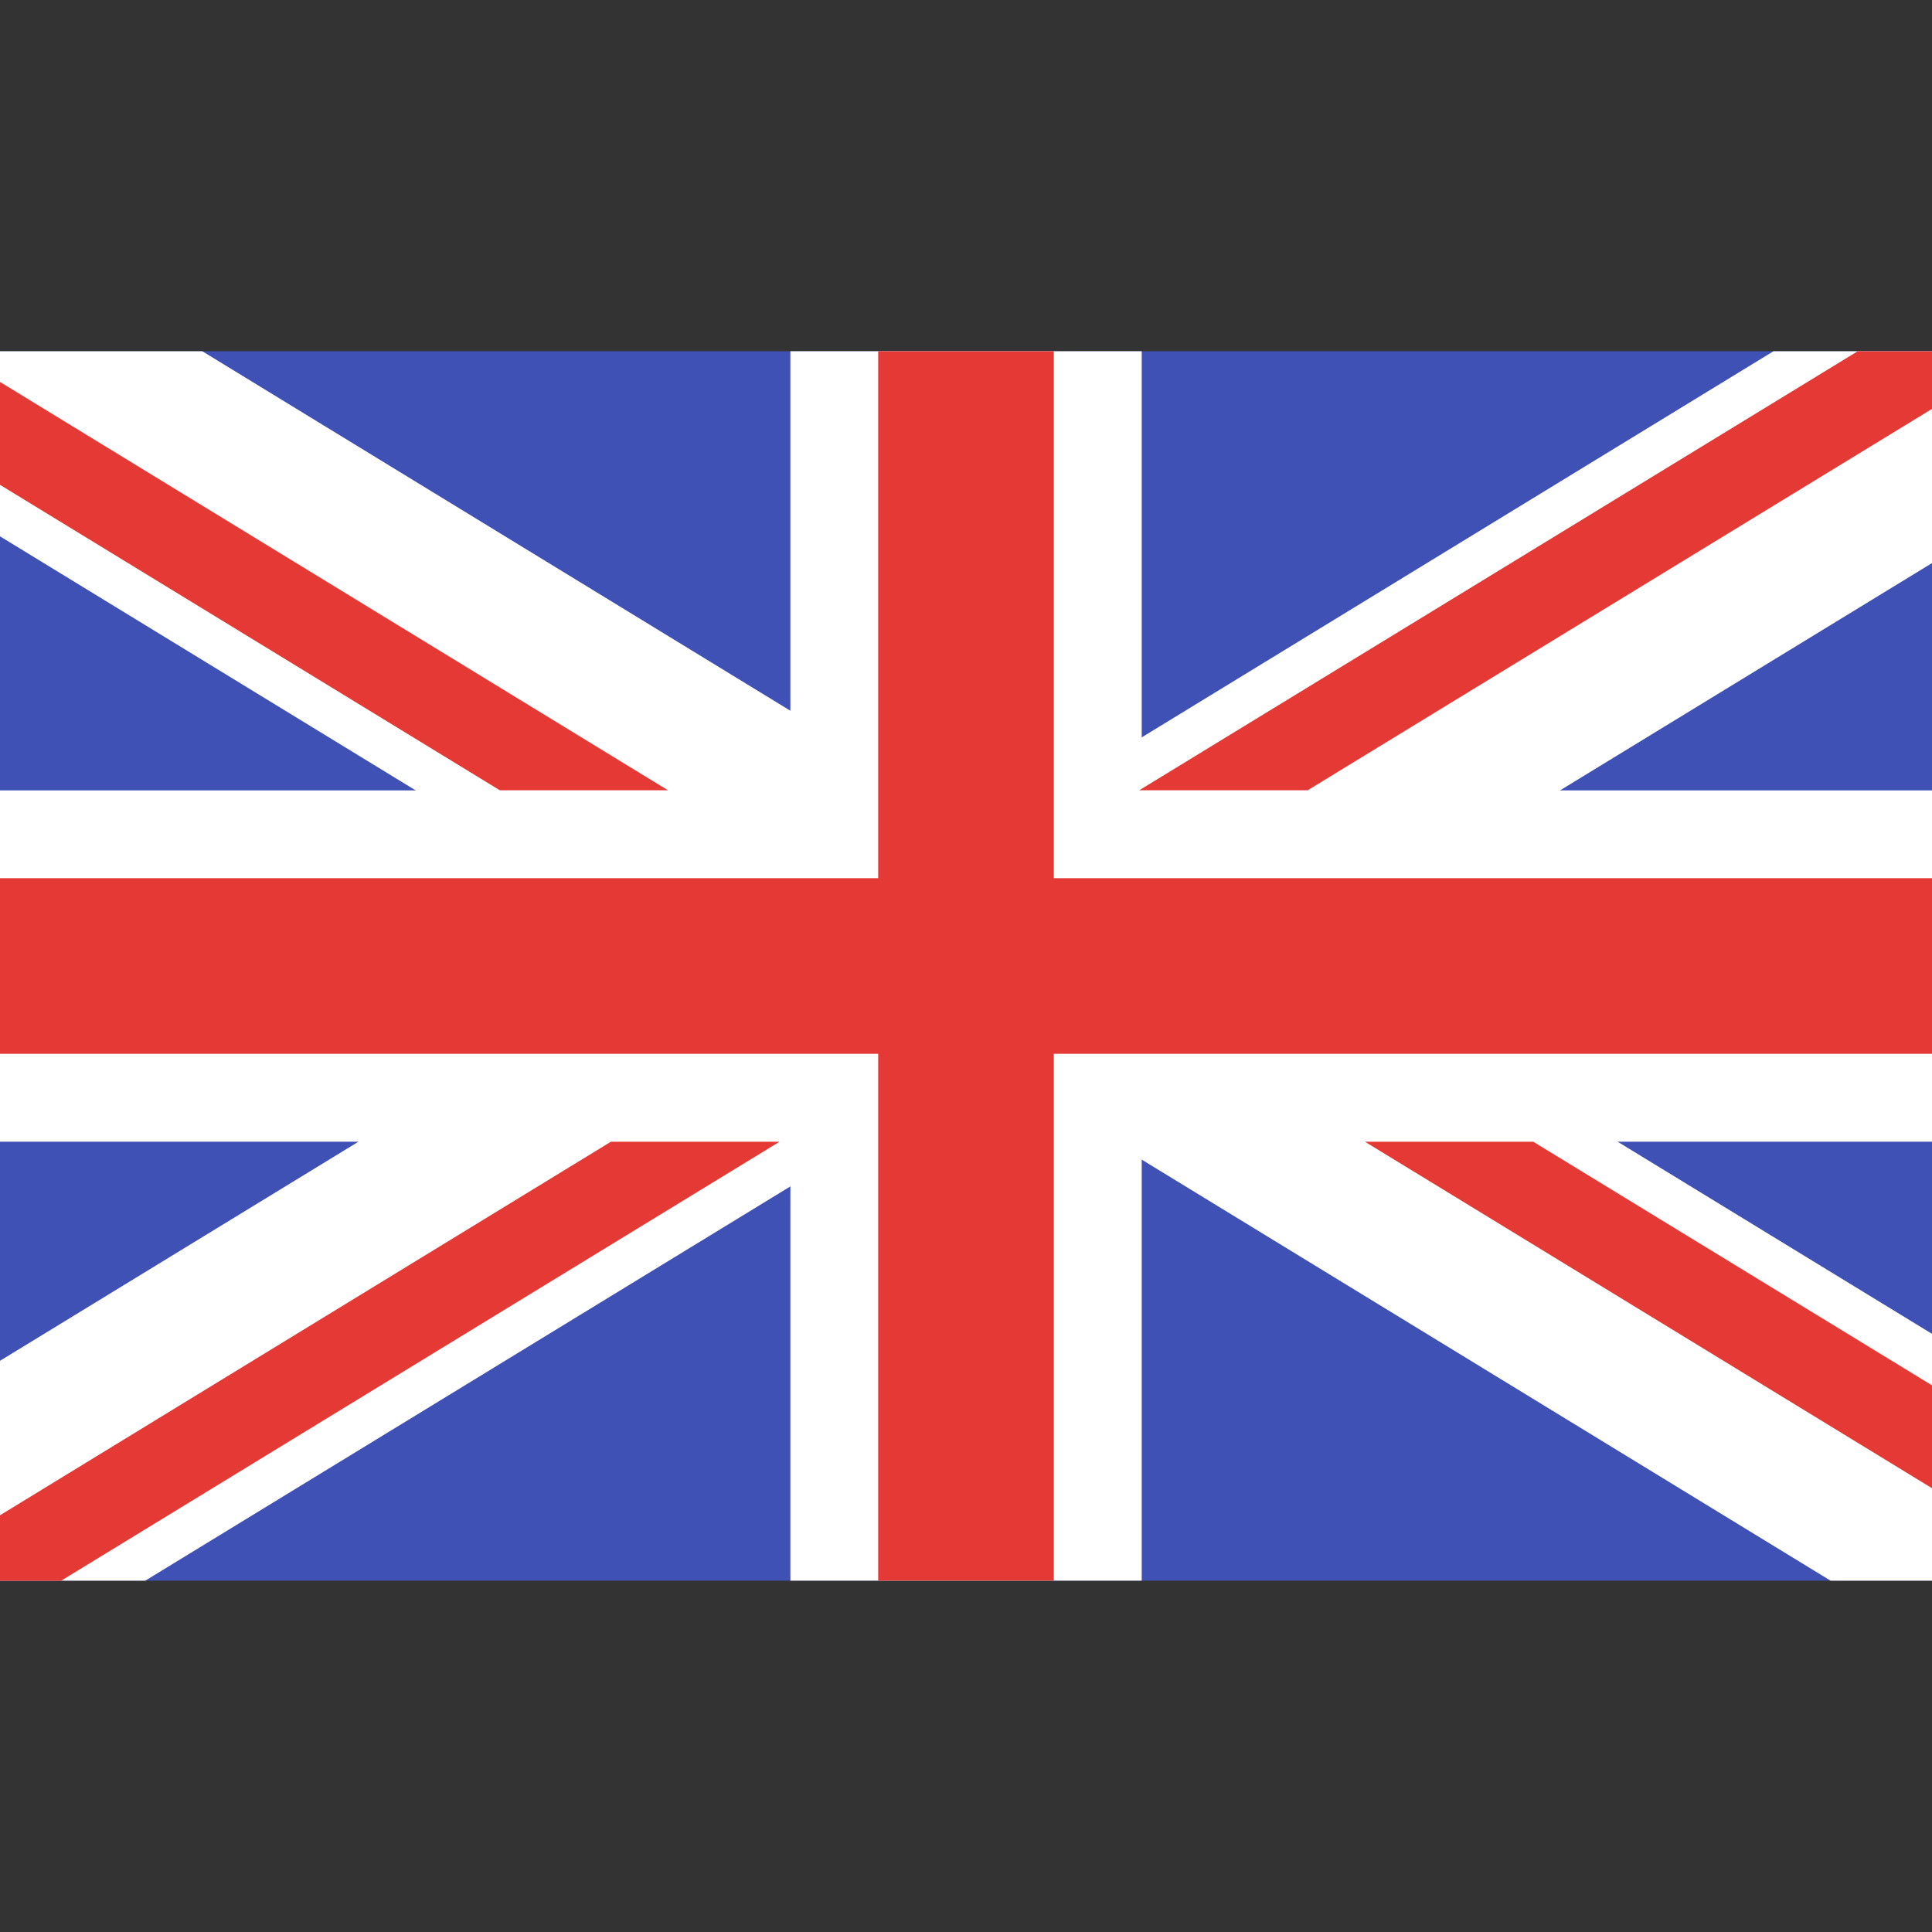 <svg version="1.1" xmlns="http://www.w3.org/2000/svg" xmlns:xlink="http://www.w3.org/1999/xlink" x="0px" y="0px" width="20px" height="20px" viewBox="14 14 20 20" enable-background="new 14 14 20 20" xml:space="preserve"><rect x="14" y="14" width="20" height="20" fill="#333333" stroke="none"/><g id="surface1"><path fill="#3F51B5" d="M14,17.636h20v12.727H14V17.636z"/><path fill="#FFFFFF" d="M14,19.552l9.458,5.781l1.422-2.326l-8.786-5.371H14V19.552z"/><path fill="#FFFFFF" d="M34,17.636h-1.641l-8.786,5.37l1.42,2.327L34,19.829V17.636z"/><path fill="#FFFFFF" d="M24.994,22.304l-1.42,2.328l9.376,5.731H34v-2.555L24.994,22.304z"/><path fill="#FFFFFF" d="M14,28.087v2.276h1.504l9.377-5.731l-1.42-2.328L14,28.087z"/><path fill="#FFFFFF" d="M14,22.182h20v3.637H14V22.182z"/><path fill="#FFFFFF" d="M22.182,17.636h3.637v12.727h-3.637V17.636z"/><path fill="#E53935" d="M20.917,22.182L14,17.954v1.065l5.174,3.162H20.917z"/><path fill="#E53935" d="M33.231,17.636l-7.438,4.545h1.744L34,18.233v-0.597H33.231z"/><path fill="#E53935" d="M28.128,25.818L34,29.406v-1.065l-4.128-2.522H28.128z"/><path fill="#E53935" d="M20.326,25.818L14,29.686v0.678h0.632l7.438-4.545H20.326z"/><path fill="#E53935" d="M14,23.091h20v1.818H14V23.091z"/><path fill="#E53935" d="M23.091,17.636h1.818v12.727h-1.818V17.636z"/></g></svg>